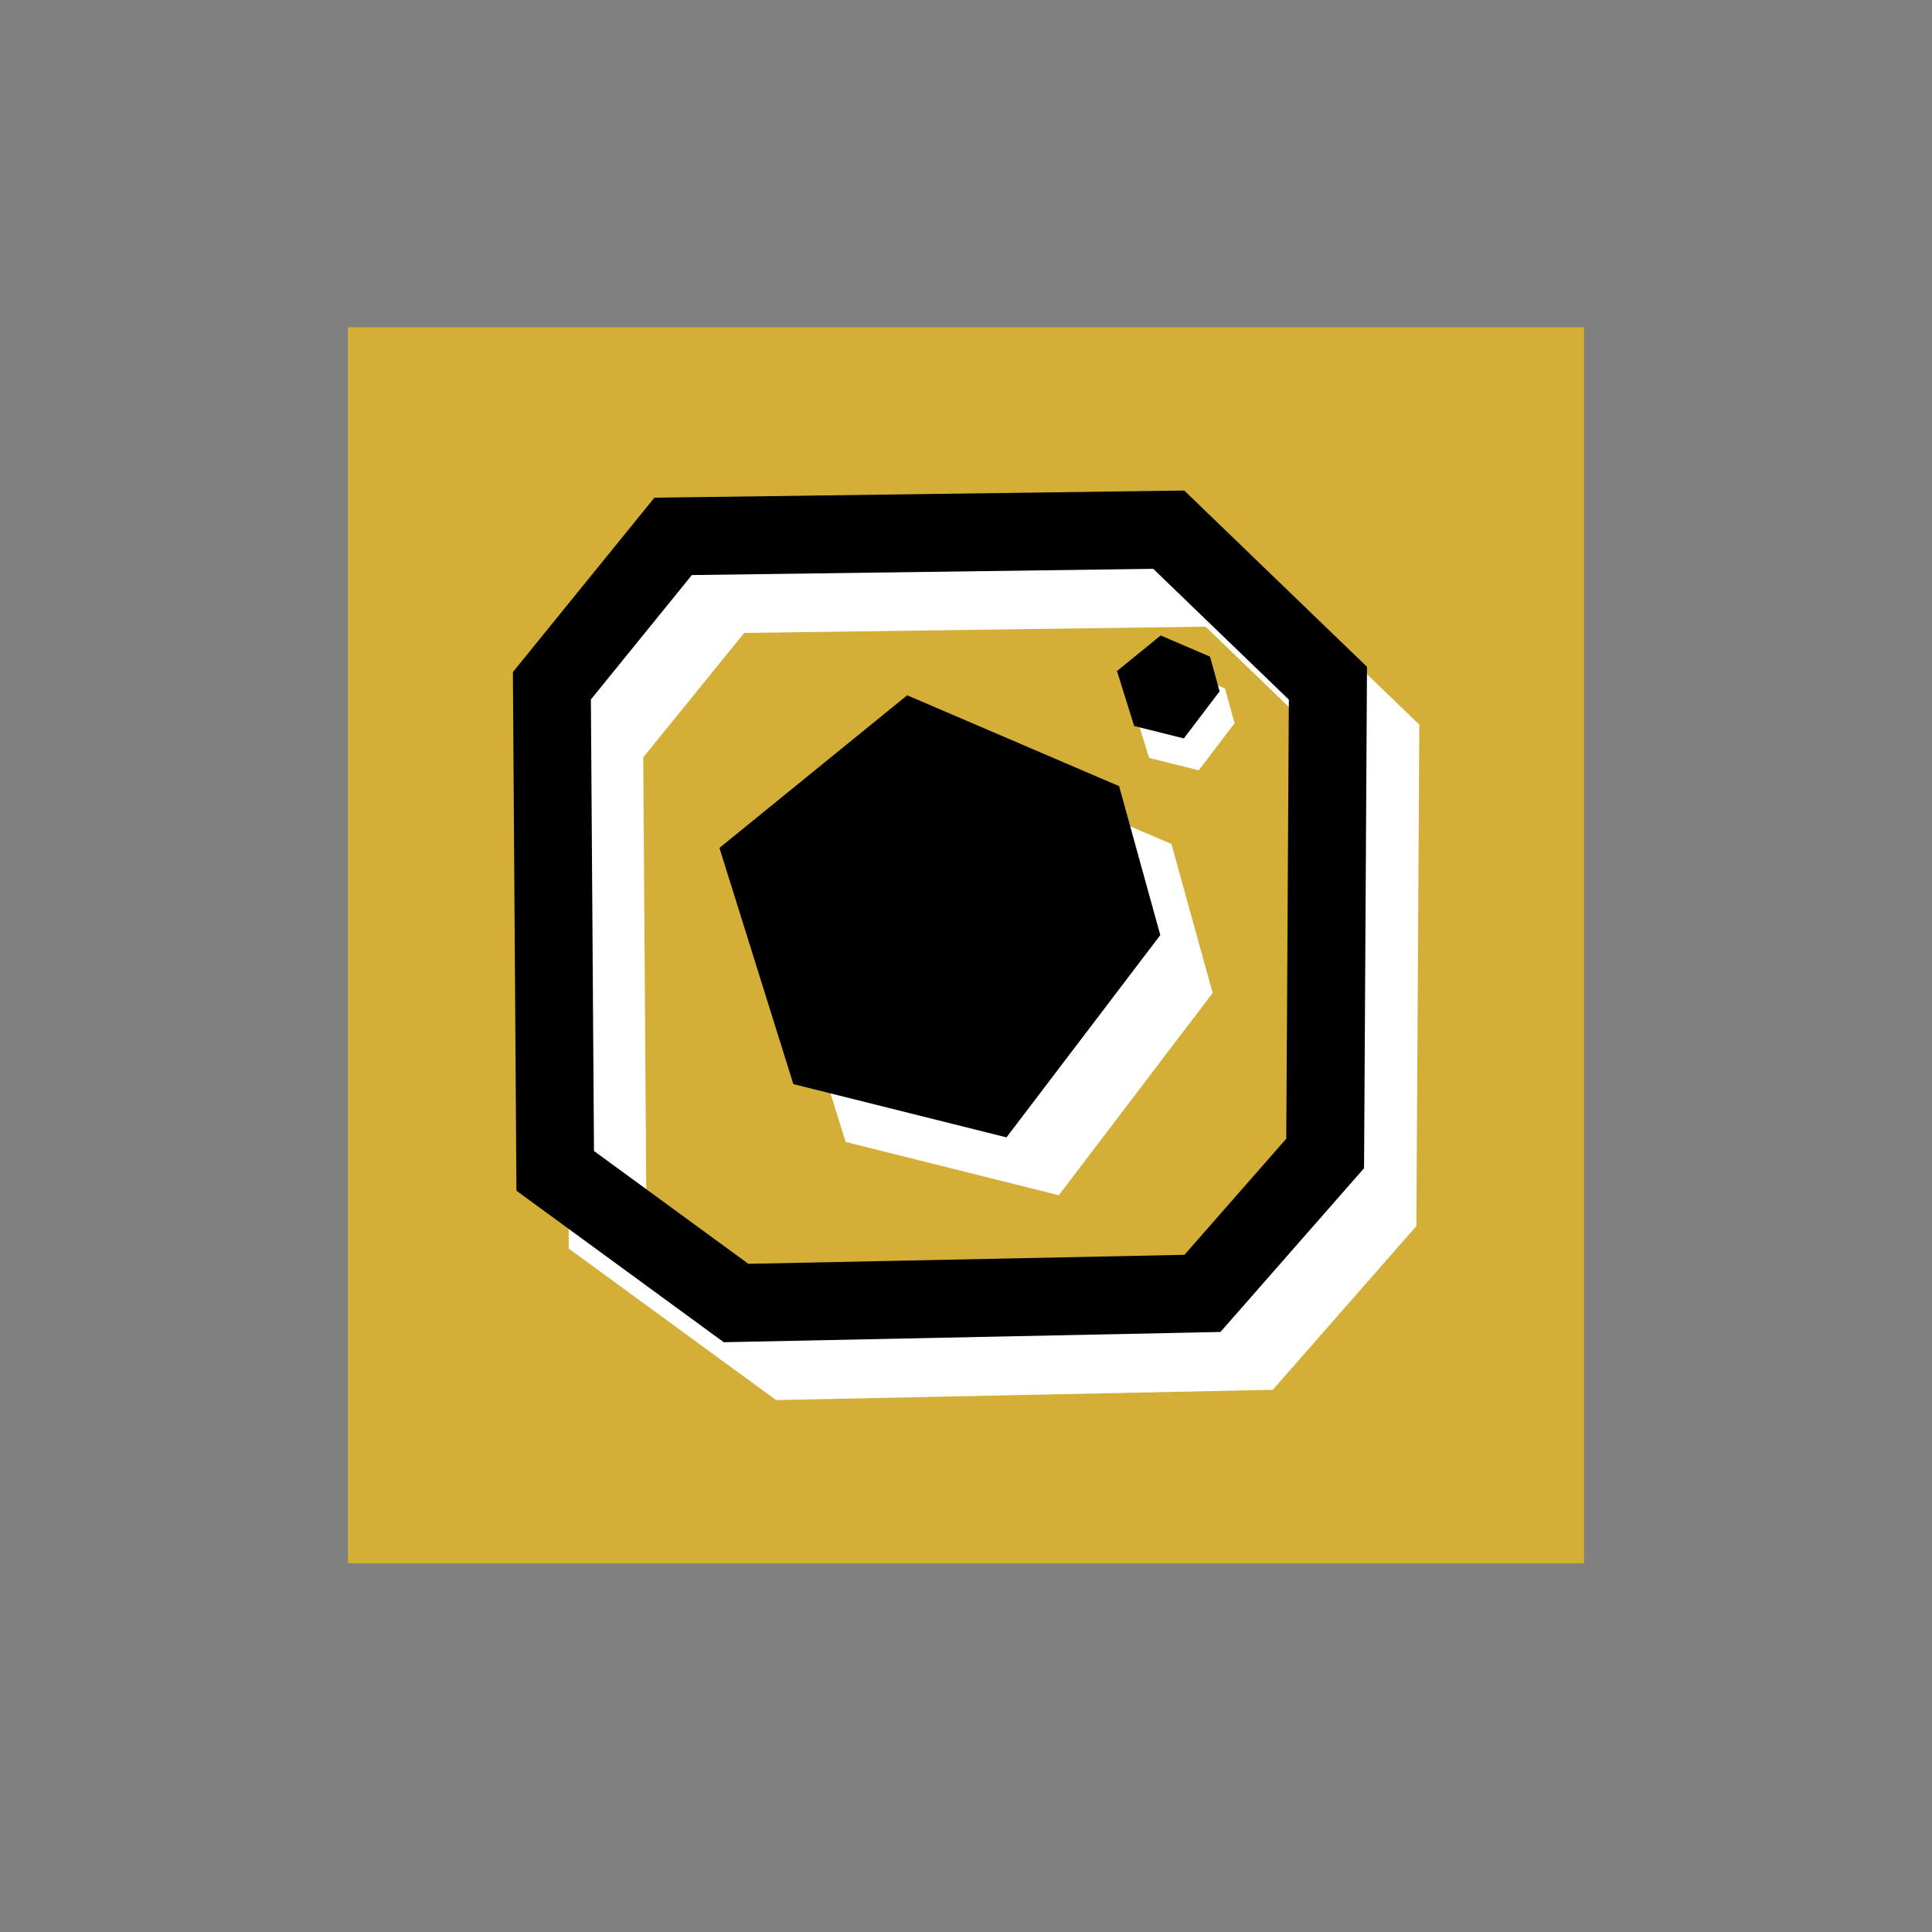 <?xml version="1.0" encoding="utf-8"?>
<!-- Generator: Adobe Adobe Illustrator 24.2.0, SVG Export Plug-In . SVG Version: 6.00 Build 0)  -->
<svg version="1.1" xmlns="http://www.w3.org/2000/svg" xmlns:xlink="http://www.w3.org/1999/xlink" x="0px" y="0px"
	 width="405.47px" height="405.47px" viewBox="0 0 405.47 405.47" style="enable-background:new 0 0 405.47 405.47;"
	 xml:space="preserve">
<rect x="0" y="0" width="405.47" height="405.47" fill="#808080" stroke="none"/>
<style type="text/css">
	.st0{display:none;fill:#6B170A;stroke:#FF00AE;stroke-width:1.331;stroke-miterlimit:10;}
	.st1{fill:url(#SVGID_1_);}
	.st2{display:none;fill:#6B170A;}
	.st3{display:none;fill:none;stroke:#D4AF37;stroke-width:4;stroke-miterlimit:10;}
	.st4{fill:#BFB288;}
	.st5{fill:#847B60;}
	
		.st6{display:none;fill:none;stroke:#BFB288;stroke-width:4.96;stroke-miterlimit:10;stroke-dasharray:19.84,11.904,19.84,11.904,19.84,11.904;}
	.st7{fill:#423D34;}
	.st8{opacity:0.471;fill:#423D34;}
	.st9{opacity:0.388;fill:#423D34;}
	.st10{fill:#D4AF37;}
	.st11{fill:#6B170A;}
	.st12{fill:#FFFFFF;}
	.st13{fill:#400D05;}
	.st14{fill:#6B5819;}
	.st15{clip-path:url(#SVGID_5_);}
	.st16{clip-path:url(#SVGID_7_);fill:url(#SVGID_8_);}
	.st17{clip-path:url(#SVGID_10_);}
	.st18{clip-path:url(#SVGID_10_);fill:#D4AF37;}
	.st19{clip-path:url(#SVGID_12_);fill:url(#SVGID_13_);}
	.st20{clip-path:url(#SVGID_15_);}
	.st21{clip-path:url(#SVGID_17_);fill:url(#SVGID_18_);}
	.st22{clip-path:url(#SVGID_20_);fill:url(#SVGID_21_);}
	.st23{clip-path:url(#SVGID_23_);}
	.st24{clip-path:url(#SVGID_25_);fill:url(#SVGID_26_);}
	.st25{clip-path:url(#SVGID_28_);}
	.st26{clip-path:url(#SVGID_30_);fill:url(#SVGID_31_);}
	.st27{clip-path:url(#SVGID_35_);}
	.st28{clip-path:url(#SVGID_35_);fill:#D4AF37;}
	.st29{fill:#766E54;}
	.st30{opacity:0.58;fill:#6B170A;}
	.st31{opacity:0.4;fill:#6E5D5A;}
	.st32{opacity:0.561;fill:#6B170A;}
	.st33{opacity:0.341;fill:#6B170A;}
	.st34{opacity:0.69;fill:#6B170A;}
	.st35{opacity:0.82;fill:#2C2524;}
	.st36{opacity:0.439;fill:#6B170A;}
	.st37{fill:#241E1E;}
	.st38{fill:#4A1007;}
	.st39{fill:#635C4F;}
	.st40{opacity:0.988;}
	.st41{clip-path:url(#SVGID_37_);fill:#400D05;}
	.st42{opacity:0.651;}
	.st43{opacity:0.639;}
	.st44{fill:none;stroke:#000000;stroke-miterlimit:10;}
	.st45{fill:none;stroke:#A98E31;stroke-miterlimit:10;}
	.st46{fill:none;stroke:#A68824;stroke-width:2;stroke-miterlimit:10;}
	.st47{clip-path:url(#SVGID_39_);fill:#171414;}
	.st48{clip-path:url(#SVGID_39_);fill:#6B180A;}
	.st49{clip-path:url(#SVGID_39_);fill:#FFFFFF;}
	.st50{clip-path:url(#SVGID_39_);fill:#E5A337;}
	.st51{clip-path:url(#SVGID_41_);}
	.st52{clip-path:url(#SVGID_43_);fill:#FFFFFF;}
	.st53{clip-path:url(#SVGID_43_);fill:#D4AF37;}
	.st54{clip-path:url(#SVGID_43_);fill:#995F56;}
	.st55{clip-path:url(#SVGID_47_);fill:#FFFFFF;}
	.st56{clip-path:url(#SVGID_47_);fill:#D4AF37;}
	.st57{fill:none;stroke:#FFFFFF;stroke-width:3;stroke-miterlimit:10;}
	.st58{fill:none;stroke:#FFFFFF;stroke-width:1.676;stroke-miterlimit:10;}
	.st59{opacity:0.231;fill:#D4AF37;}
	.st60{opacity:0.349;fill:#D4AF37;}
	.st61{opacity:0.322;fill:#D4AF37;}
	.st62{opacity:0.302;fill:#D4AF37;}
	.st63{fill:none;stroke:#D4AF37;stroke-width:2.81;stroke-miterlimit:10;}
	.st64{clip-path:url(#SVGID_49_);}
	.st65{clip-path:url(#SVGID_51_);fill:#D4AF37;}
	.st66{fill:#9E842C;}
	.st67{fill:#FFFFFF;stroke:#FFFFFF;stroke-width:0.202;stroke-miterlimit:10;}
	.st68{stroke:#FFFFFF;stroke-width:0.369;stroke-miterlimit:10;}
	.st69{fill:none;}
</style>
<g id="Layer_1">
</g>
<g id="Layer_2">
</g>
<g id="Layer_3">
</g>
<g id="Layer_4">
</g>
<g id="Layer_6">
</g>
<g id="Layer_7">
</g>
<g id="Layer_9">
</g>
<g id="Layer_5">
</g>
<g id="Layer_10">
</g>
<g id="Layer_11">
</g>
<g id="Layer_12">
	<rect x="73.03" y="68.68" class="st10" width="259.41" height="259.41"/>
	<g>
		<g>
			<path class="st12" d="M253.02,131.52l28.46,27.45l-0.54,92.15l-21.37,24.37l-91.52,1.89l-32.4-23.68L135,158.94l21.19-26.11
				L253.02,131.52 M259.52,115.09l-6.72,0.09l-96.83,1.31l-7.65,0.1l-4.82,5.94l-21.19,26.11l-3.69,4.55l0.04,5.86l0.65,94.76
				l0.06,8.23l6.64,4.85l32.4,23.68l4.46,3.26l5.52-0.11l91.52-1.89l7.2-0.15l4.75-5.41l21.37-24.37l4.02-4.58l0.04-6.09l0.54-92.15
				l0.04-7l-5.04-4.86l-28.46-27.45L259.52,115.09L259.52,115.09z"/>
		</g>
	</g>
	<polygon class="st12" points="246.74,140.07 257.09,144.5 259.1,151.78 251.59,161.66 241.17,159.06 237.56,147.52 	"/>
	<polygon class="st12" points="201.37,158.06 245.85,177.13 254.5,208.39 222.22,250.84 177.48,239.66 161.97,190.09 	"/>
	<g>
		<g>
			<path d="M242.03,119.38l28.46,27.45l-0.54,92.15l-21.37,24.37l-91.52,1.89l-32.4-23.68l-0.65-94.76l21.19-26.11L242.03,119.38
				 M248.54,102.95l-6.72,0.09l-96.83,1.31l-7.65,0.1l-4.82,5.94l-21.19,26.11l-3.69,4.55l0.04,5.86l0.65,94.76l0.06,8.23l6.64,4.85
				l32.4,23.68l4.46,3.26l5.52-0.11l91.52-1.89l7.2-0.15l4.75-5.41l21.37-24.37l4.02-4.58l0.04-6.09l0.54-92.15l0.04-7l-5.04-4.86
				l-28.46-27.45L248.54,102.95L248.54,102.95z"/>
		</g>
	</g>
	<polygon points="243.6,133.37 253.95,137.81 255.96,145.09 248.45,154.97 238.03,152.37 234.42,140.83 	"/>
	<polygon points="190.39,145.92 234.87,164.99 243.51,196.25 211.23,238.7 166.5,227.52 150.99,177.95 	"/>
</g>
</svg>
